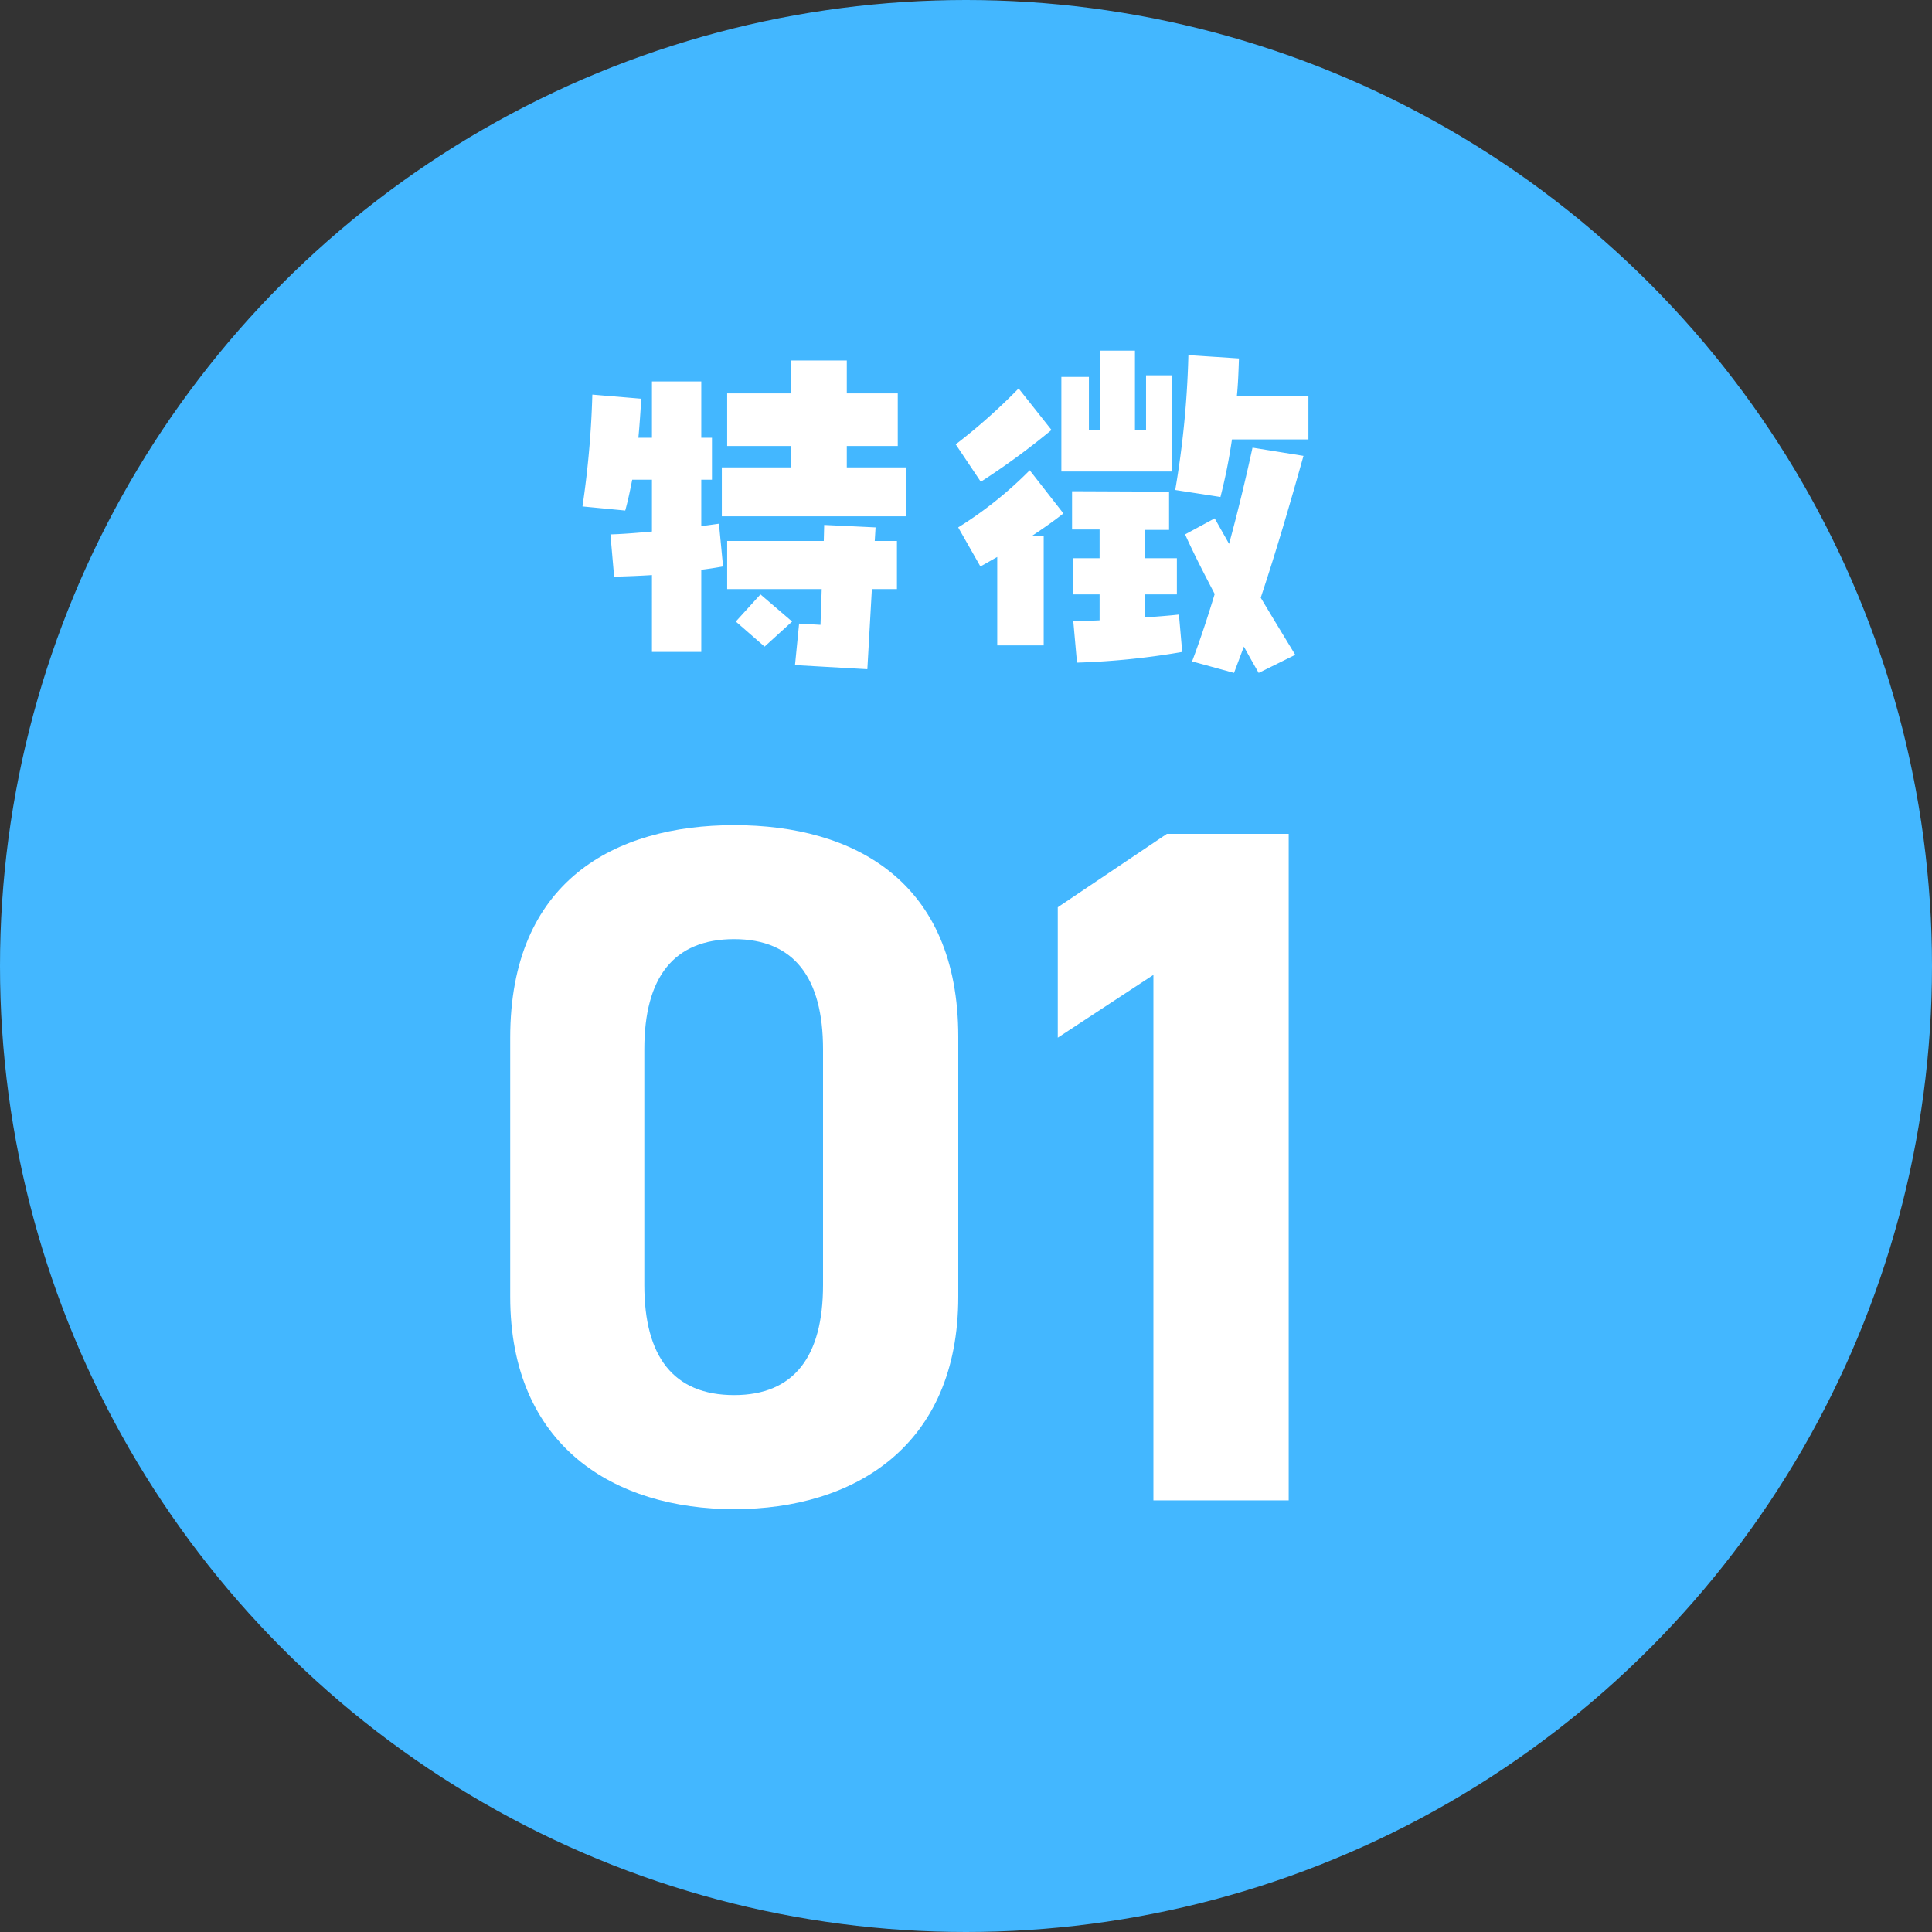 <svg xmlns="http://www.w3.org/2000/svg" width="94" height="94" viewBox="0 0 94 94"><rect x="0" y="0" width="94" height="94" fill="#333333" stroke="none"/><g id="icon_feature1" transform="translate(21426.375 -6851)"><g id="&#x30B0;&#x30EB;&#x30FC;&#x30D7;_37232" data-name="&#x30B0;&#x30EB;&#x30FC;&#x30D7; 37232" transform="translate(-21442.375 5102)"><circle id="&#x6955;&#x5186;&#x5F62;_59" data-name="&#x6955;&#x5186;&#x5F62; 59" cx="47" cy="47" r="47" transform="translate(16 1749)" fill="#43b7ff"></circle><path id="&#x30D1;&#x30B9;_73962" data-name="&#x30D1;&#x30B9; 73962" d="M-4.8-10.3h2.48v-2.56H-4.8v-1.6H-7.5v1.6h-3.12v2.56H-7.5v1.04h-3.38v2.38H-1.9V-9.26H-4.8Zm-6.22,3.78-.86.12V-8.66h.52V-10.7h-.52v-2.74h-2.4v2.74h-.66c.06-.62.1-1.26.14-1.9l-2.38-.2a45.4,45.4,0,0,1-.48,5.44l2.08.2c.14-.5.24-1,.34-1.5h.96v2.52c-.66.06-1.34.12-2.02.14l.18,2.06c.62-.02,1.22-.04,1.84-.08V-.28h2.4v-4c.36-.04.72-.1,1.06-.16Zm5.12.06-.02.78h-4.7v2.34h4.6L-6.08-1.6l-1.04-.06L-7.32.36l3.52.2.22-3.9h1.22V-5.68H-3.44l.04-.66ZM-8.8-.54l1.34-1.22L-9-3.08l-1.2,1.32ZM5.64-9.06h5.38v-4.68H9.76v2.66H9.22v-3.86H7.54v3.86H6.98v-2.58H5.64Zm8.54-3.68c.06-.6.08-1.22.1-1.82l-2.46-.16a45.58,45.58,0,0,1-.64,6.56l2.2.34a26.67,26.67,0,0,0,.56-2.8h3.72v-2.12ZM3.56-13.1A28.544,28.544,0,0,1,.5-10.38L1.72-8.56a35.487,35.487,0,0,0,3.44-2.52Zm11.38,2.88c-.34,1.56-.72,3.14-1.14,4.68l-.7-1.24L11.66-6c.44.98.94,1.94,1.44,2.9C12.76-1.98,12.4-.88,12,.18l2.04.56.48-1.28c.24.44.48.86.72,1.28l1.78-.88c-.56-.92-1.12-1.84-1.68-2.78.76-2.28,1.44-4.62,2.08-6.9ZM4.1-9.12A18.963,18.963,0,0,1,.62-6.34L1.7-4.44c.3-.16.56-.32.82-.46V-.6H4.78V-5.92H4.2c.48-.32.98-.66,1.54-1.1ZM9.7-3.08h1.56V-4.84H9.7V-6.22h1.18V-8.08L6.16-8.1v1.86H7.5v1.4H6.22v1.76H7.5v1.26c-.42.02-.84.04-1.28.04L6.4.24a36.4,36.4,0,0,0,5.12-.52L11.36-2.1c-.54.06-1.1.1-1.66.14Z" transform="translate(62 1781)" fill="#fff"></path><path id="&#x30D1;&#x30B9;_73963" data-name="&#x30D1;&#x30B9; 73963" d="M-.376-22.56c0-7.567-5.076-10.293-10.9-10.293s-10.9,2.726-10.9,10.34v12.6c0,7.285,5.076,10.34,10.9,10.34s10.9-3.055,10.9-10.34Zm-6.58.611v11.468c0,3.478-1.41,5.358-4.324,5.358-2.961,0-4.371-1.88-4.371-5.358V-21.949c0-3.478,1.41-5.358,4.371-5.358C-8.366-27.307-6.956-25.427-6.956-21.949ZM15.7-32.43H9.776L4.465-28.858v6.345l4.653-3.055V0H15.7Z" transform="translate(63 1822)" fill="#fff"></path></g></g></svg>